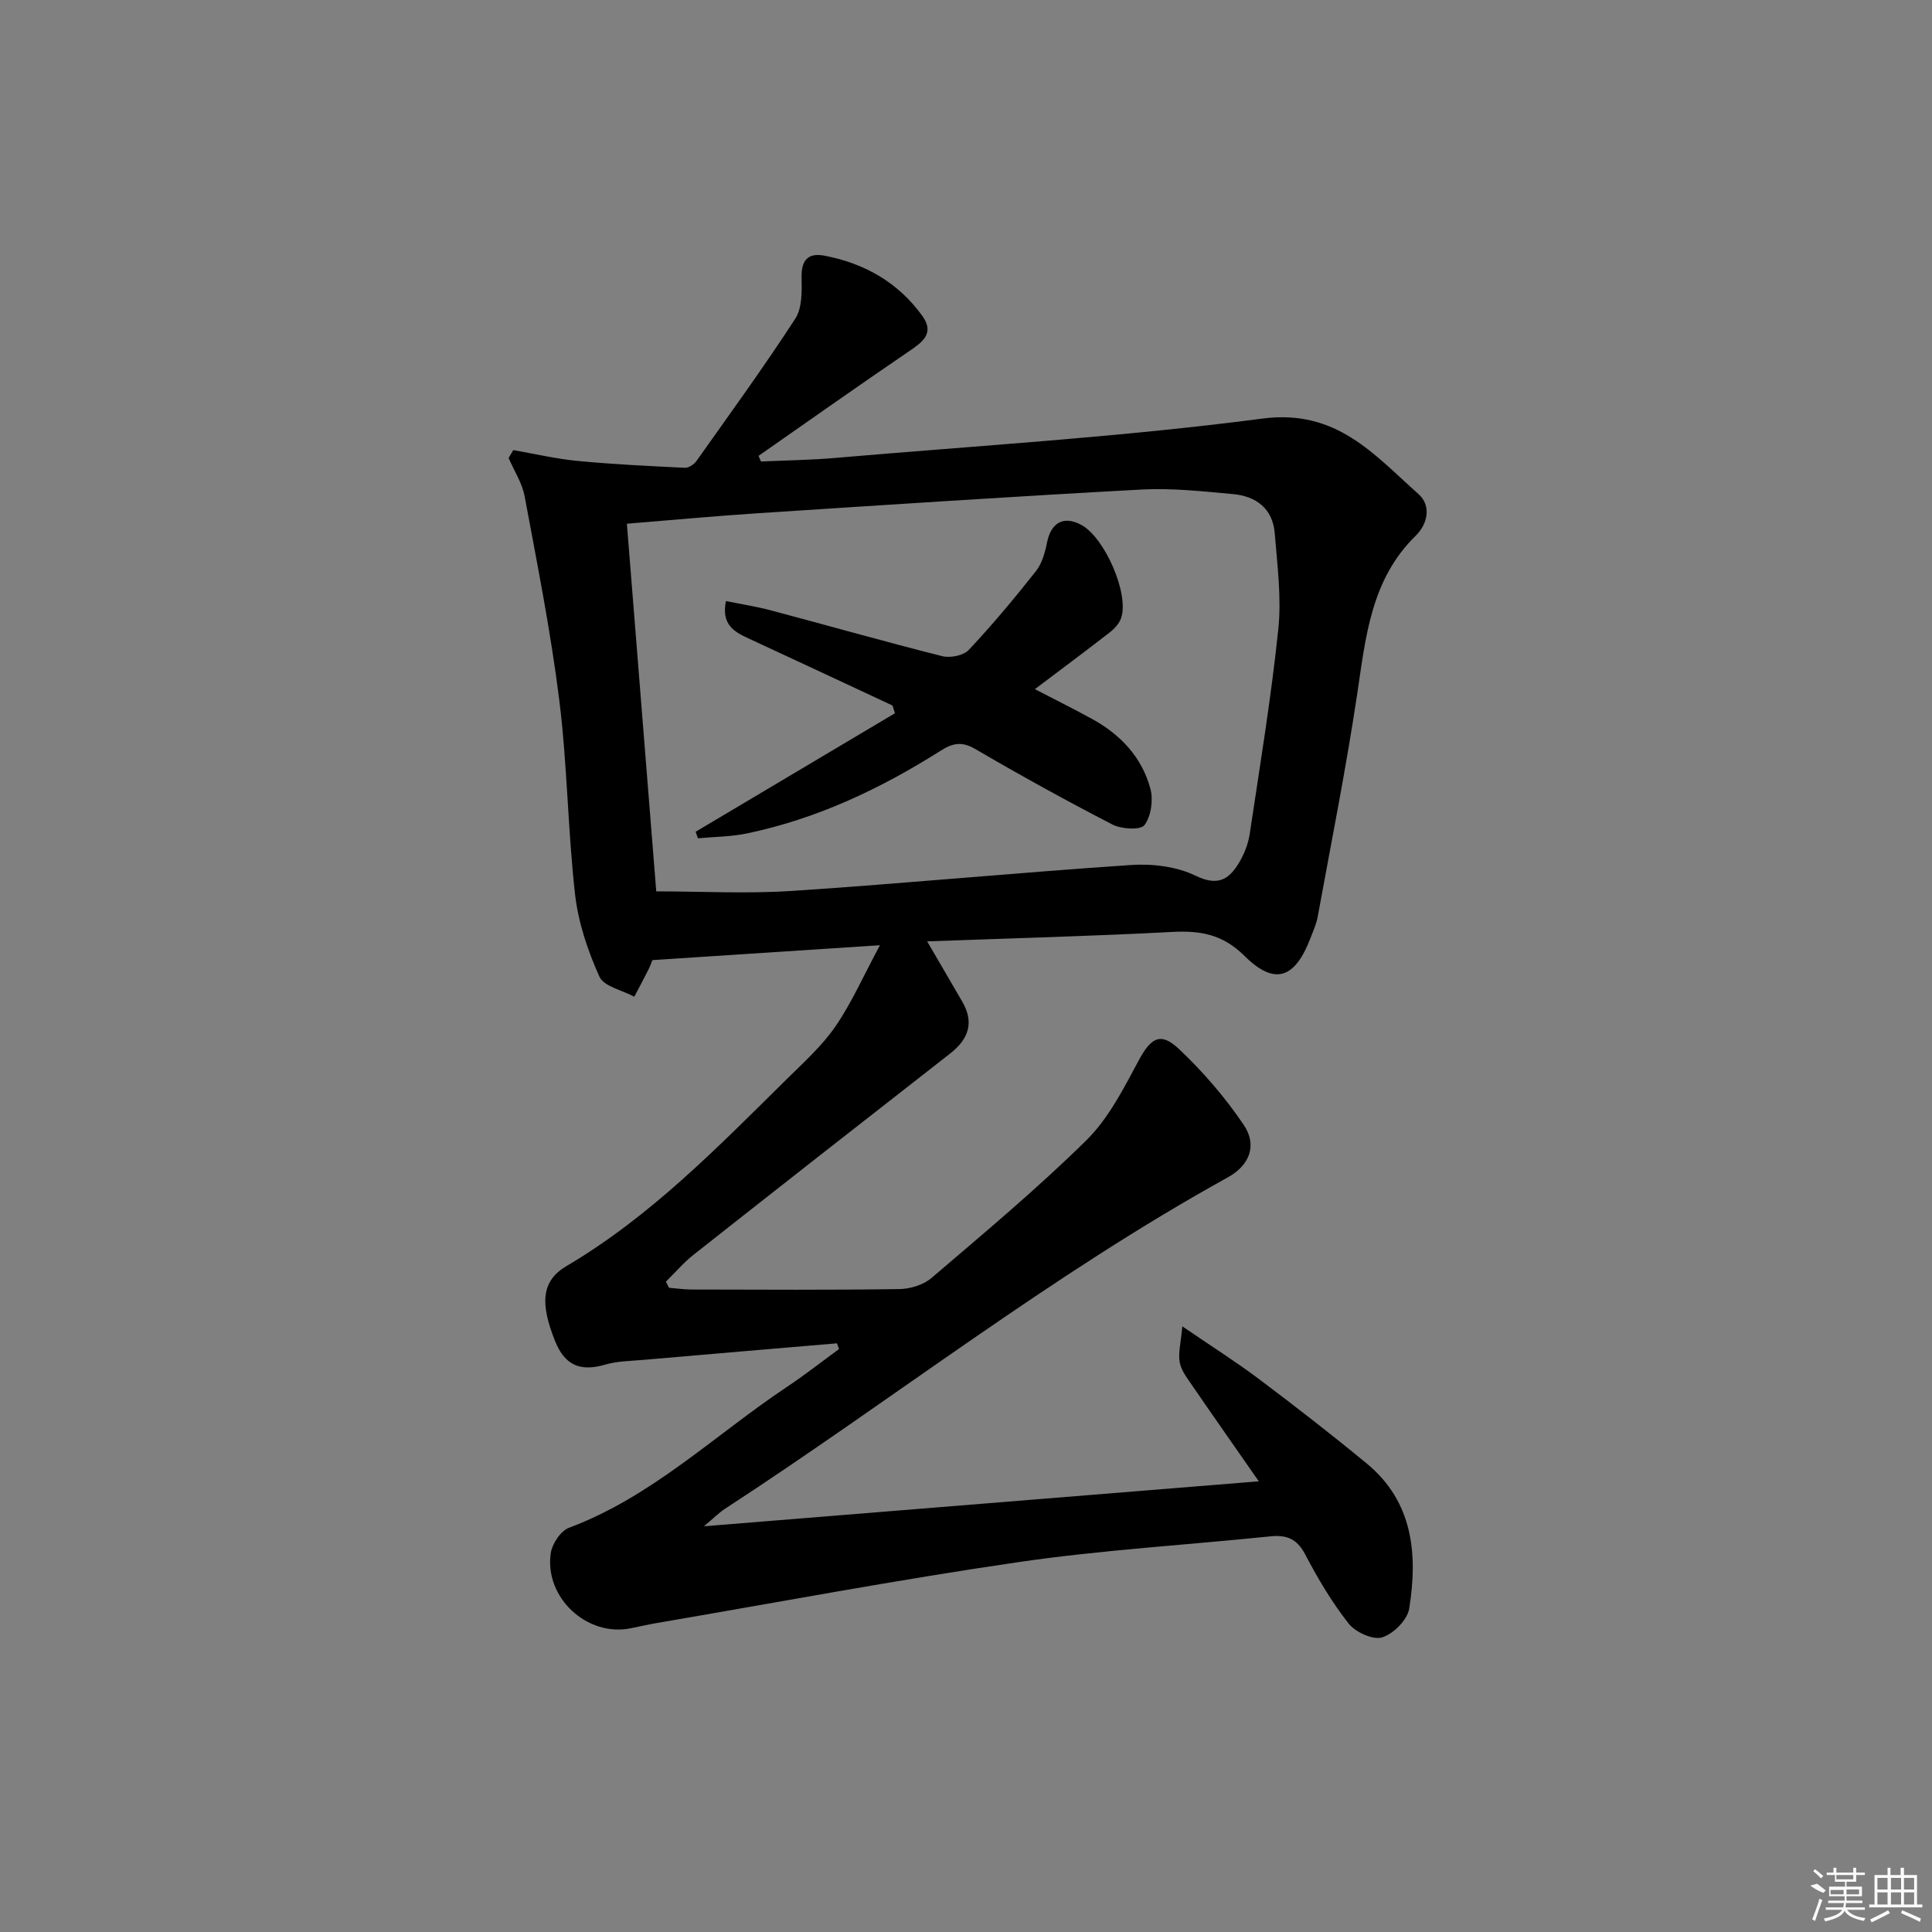 <svg enable-background="new 0 0 400 400" viewBox="0 0 400 400" xmlns="http://www.w3.org/2000/svg"><rect x="0" y="0" width="400" height="400" fill="#808080" stroke="none"/><path d="m173.28 278.12c-13.37 1.14-26.75 2.26-40.12 3.43-2.65.23-5.38.25-7.9.99-5.02 1.46-8.28.21-10.31-4.82-3.13-7.77-2.92-12.49 2.3-15.57 17.44-10.29 31.36-24.64 45.58-38.67 3.55-3.51 7.36-6.92 10.15-10.99 3.36-4.89 5.78-10.44 9.2-16.79-16.78 1.1-31.64 2.07-47.11 3.08-.1.23-.4 1.13-.82 1.97-.94 1.88-1.95 3.74-2.93 5.61-2.5-1.36-6.31-2.12-7.23-4.18-2.41-5.36-4.37-11.2-5.03-17.01-1.51-13.36-1.6-26.89-3.27-40.23-1.76-14.14-4.56-28.16-7.17-42.19-.51-2.75-2.18-5.29-3.32-7.93.32-.54.65-1.09.97-1.63 4.44.77 8.85 1.81 13.32 2.24 7.38.71 14.8 1.06 22.21 1.42.79.04 1.91-.72 2.41-1.43 6.91-9.74 13.93-19.42 20.44-29.43 1.44-2.22 1.37-5.68 1.31-8.56-.07-3.56 1.31-5.13 4.7-4.5 8.32 1.57 15.31 5.55 20.3 12.48 2.65 3.68-.08 5.5-2.95 7.45-10.39 7.07-20.65 14.33-30.96 21.52.17.39.34.78.5 1.17 5.16-.24 10.34-.3 15.48-.75 29.47-2.54 59.05-4.3 88.35-8.14 15.34-2.01 23.12 7.47 32.33 15.66 2.64 2.35 1.91 6.15-.6 8.59-9.31 9.1-10.35 21.02-12.14 32.92-2.31 15.41-5.37 30.71-8.17 46.05-.27 1.45-.91 2.85-1.44 4.24-3.22 8.47-7.41 10.03-13.69 3.8-4.56-4.52-9.17-5.28-15.03-4.97-16.73.88-33.48 1.32-50.68 1.95 2.64 4.53 4.95 8.49 7.25 12.45 2.56 4.4 1.3 7.82-2.54 10.81-17.72 13.82-35.4 27.68-53.05 41.6-2.09 1.65-3.84 3.72-5.75 5.59.21.42.43.85.64 1.27 1.57.13 3.13.36 4.7.36 14.33.03 28.66.12 42.99-.09 2.26-.03 4.99-.87 6.67-2.31 10.88-9.3 21.9-18.49 32.08-28.53 4.59-4.53 7.7-10.72 10.82-16.52 2.48-4.59 4.45-5.97 8.26-2.4 5.01 4.71 9.61 10.06 13.46 15.75 2.87 4.24 1.22 8.39-3.28 10.88-36.51 20.16-69.3 45.95-104.14 68.64-1.2.78-2.23 1.84-4.33 3.6 39.01-3.16 76.72-6.22 114.88-9.31-4.45-6.39-9.16-13.1-13.81-19.87-1.02-1.49-2.25-3.07-2.56-4.75-.35-1.93.23-4.02.54-7.46 6.05 4.14 11.07 7.3 15.79 10.85 7.57 5.69 15.06 11.5 22.37 17.53 9.65 7.95 10.6 18.81 8.81 30.06-.37 2.32-3.27 5.24-5.6 5.95-1.91.58-5.52-1.06-6.94-2.86-3.47-4.41-6.38-9.33-9-14.32-1.68-3.2-3.8-4.08-7.16-3.74-17.36 1.79-34.82 2.81-52.06 5.32-25.12 3.66-50.1 8.37-75.13 12.65-1.8.31-3.57.73-5.36 1.08-8.97 1.78-17.78-6.32-16.49-15.52.28-1.96 2.05-4.66 3.78-5.3 17.21-6.43 30.23-19.24 45.13-29.17 3.7-2.46 7.2-5.22 10.79-7.84-.14-.38-.29-.78-.44-1.18zm-37.41-93.57c9.35 0 18.82.52 28.21-.1 23.37-1.55 46.7-3.79 70.07-5.36 4.44-.3 9.47.31 13.39 2.22 4.56 2.21 6.87.81 8.95-2.63 1.1-1.81 1.94-3.94 2.25-6.03 2.12-14.11 4.44-28.2 5.92-42.39.68-6.53-.21-13.26-.74-19.87-.41-5.06-3.83-7.66-8.62-8.09-6.28-.57-12.63-1.28-18.9-.95-26.55 1.43-53.08 3.19-79.62 4.92-8.88.58-17.74 1.41-26.99 2.16 2.08 25.93 4.11 51.39 6.08 76.12z"/><path d="m184.78 146.07c-9.93-4.64-19.86-9.29-29.81-13.89-2.98-1.38-5.66-2.87-4.67-7.74 3.18.65 6.23 1.12 9.19 1.9 11.86 3.15 23.68 6.51 35.58 9.51 1.67.42 4.4-.12 5.5-1.29 4.89-5.2 9.48-10.7 13.91-16.31 1.25-1.59 1.88-3.84 2.29-5.89.81-4.16 3.43-5.65 7.08-3.7 4.85 2.6 9.95 14.23 8.28 19.26-.38 1.16-1.39 2.26-2.39 3.03-4.98 3.87-10.05 7.63-15.48 11.73 4.03 2.09 7.93 4.03 11.75 6.12 5.94 3.24 10.41 7.95 12.17 14.51.62 2.32.14 5.68-1.23 7.52-.8 1.07-4.77.84-6.63-.12-9.6-4.95-19.06-10.18-28.38-15.62-2.75-1.61-4.62-1.28-7.13.3-12.43 7.87-25.61 14.12-40.1 17.15-3.33.7-6.8.7-10.21 1.02-.16-.45-.32-.9-.48-1.35 13.76-8.18 27.51-16.36 41.27-24.54-.18-.54-.35-1.07-.51-1.6z"/><g fill="#fafafa"><path d="m374.8 390.4 1.4-.4c.7.5 1.3 1 1.8 1.4l-.5.5c-1.5-.6-2.1-1.1-2.7-1.5zm1 7.3-.6-.3c.5-1.4 1.1-2.8 1.5-4.3.2.1.4.2.6.3-.5 1.3-1 2.8-1.5 4.3zm-.4-10.3.4-.4c.4.3 1 .8 1.7 1.4l-.5.5c-.4-.5-1-1-1.6-1.5zm2.5.3h1.7v-1h.6v1h3.5v-1h.6v1h1.8v.5h-1.8v1.4h-2v1h3.2v2h-3.2v.9h3.3v.5h-3.4c0 .3-.1.6-.1.9h4v.5h-3.7c.7.9 1.9 1.5 3.8 1.7-.1.2-.2.4-.3.6-2.1-.4-3.5-1.1-4-2.1-.4 1-1.8 1.7-4 2.2-.1-.2-.2-.4-.3-.6 2.1-.4 3.4-1 3.8-1.8h-3.4v-.5h3.6c.1-.3.1-.6.2-.9h-3.3v-.5h3.4c0-.3 0-.6 0-.9h-3.2v-2h3.3v-1h-2.1v-1.4h-1.7v-.5zm1.1 3.5v1h2.7c0-.3 0-.4 0-.4 0-.1 0-.2 0-.2 0-.1 0-.2 0-.3h-2.7zm1.2-3v.9h3.5v-.9zm4.7 3h-2.6v.6.4h2.6z"/><path d="m393.6 386.7h.6v1.5h2.7v6.1h1.1v.6h-11v-.6h1.1v-6.1h2.7v-1.5h.6v1.5h2.1v-1.5zm-2.7 8.8.4.6c-1.2.6-2.5 1.3-3.8 1.9-.1-.2-.2-.4-.3-.6 1.2-.6 2.5-1.2 3.7-1.9zm-2.2-6.7v2.4h2.1v-2.4zm0 3v2.5h2.1v-2.5zm2.8-3v2.4h2.1v-2.4zm0 3v2.5h2.1v-2.5zm6 6.1c-1.4-.7-2.7-1.3-3.9-1.8l.2-.6c1.5.6 2.7 1.2 3.9 1.7zm-1.2-9.1h-2.1v2.4h2.1zm-2.1 3v2.5h2.1v-2.5z"/></g></svg>